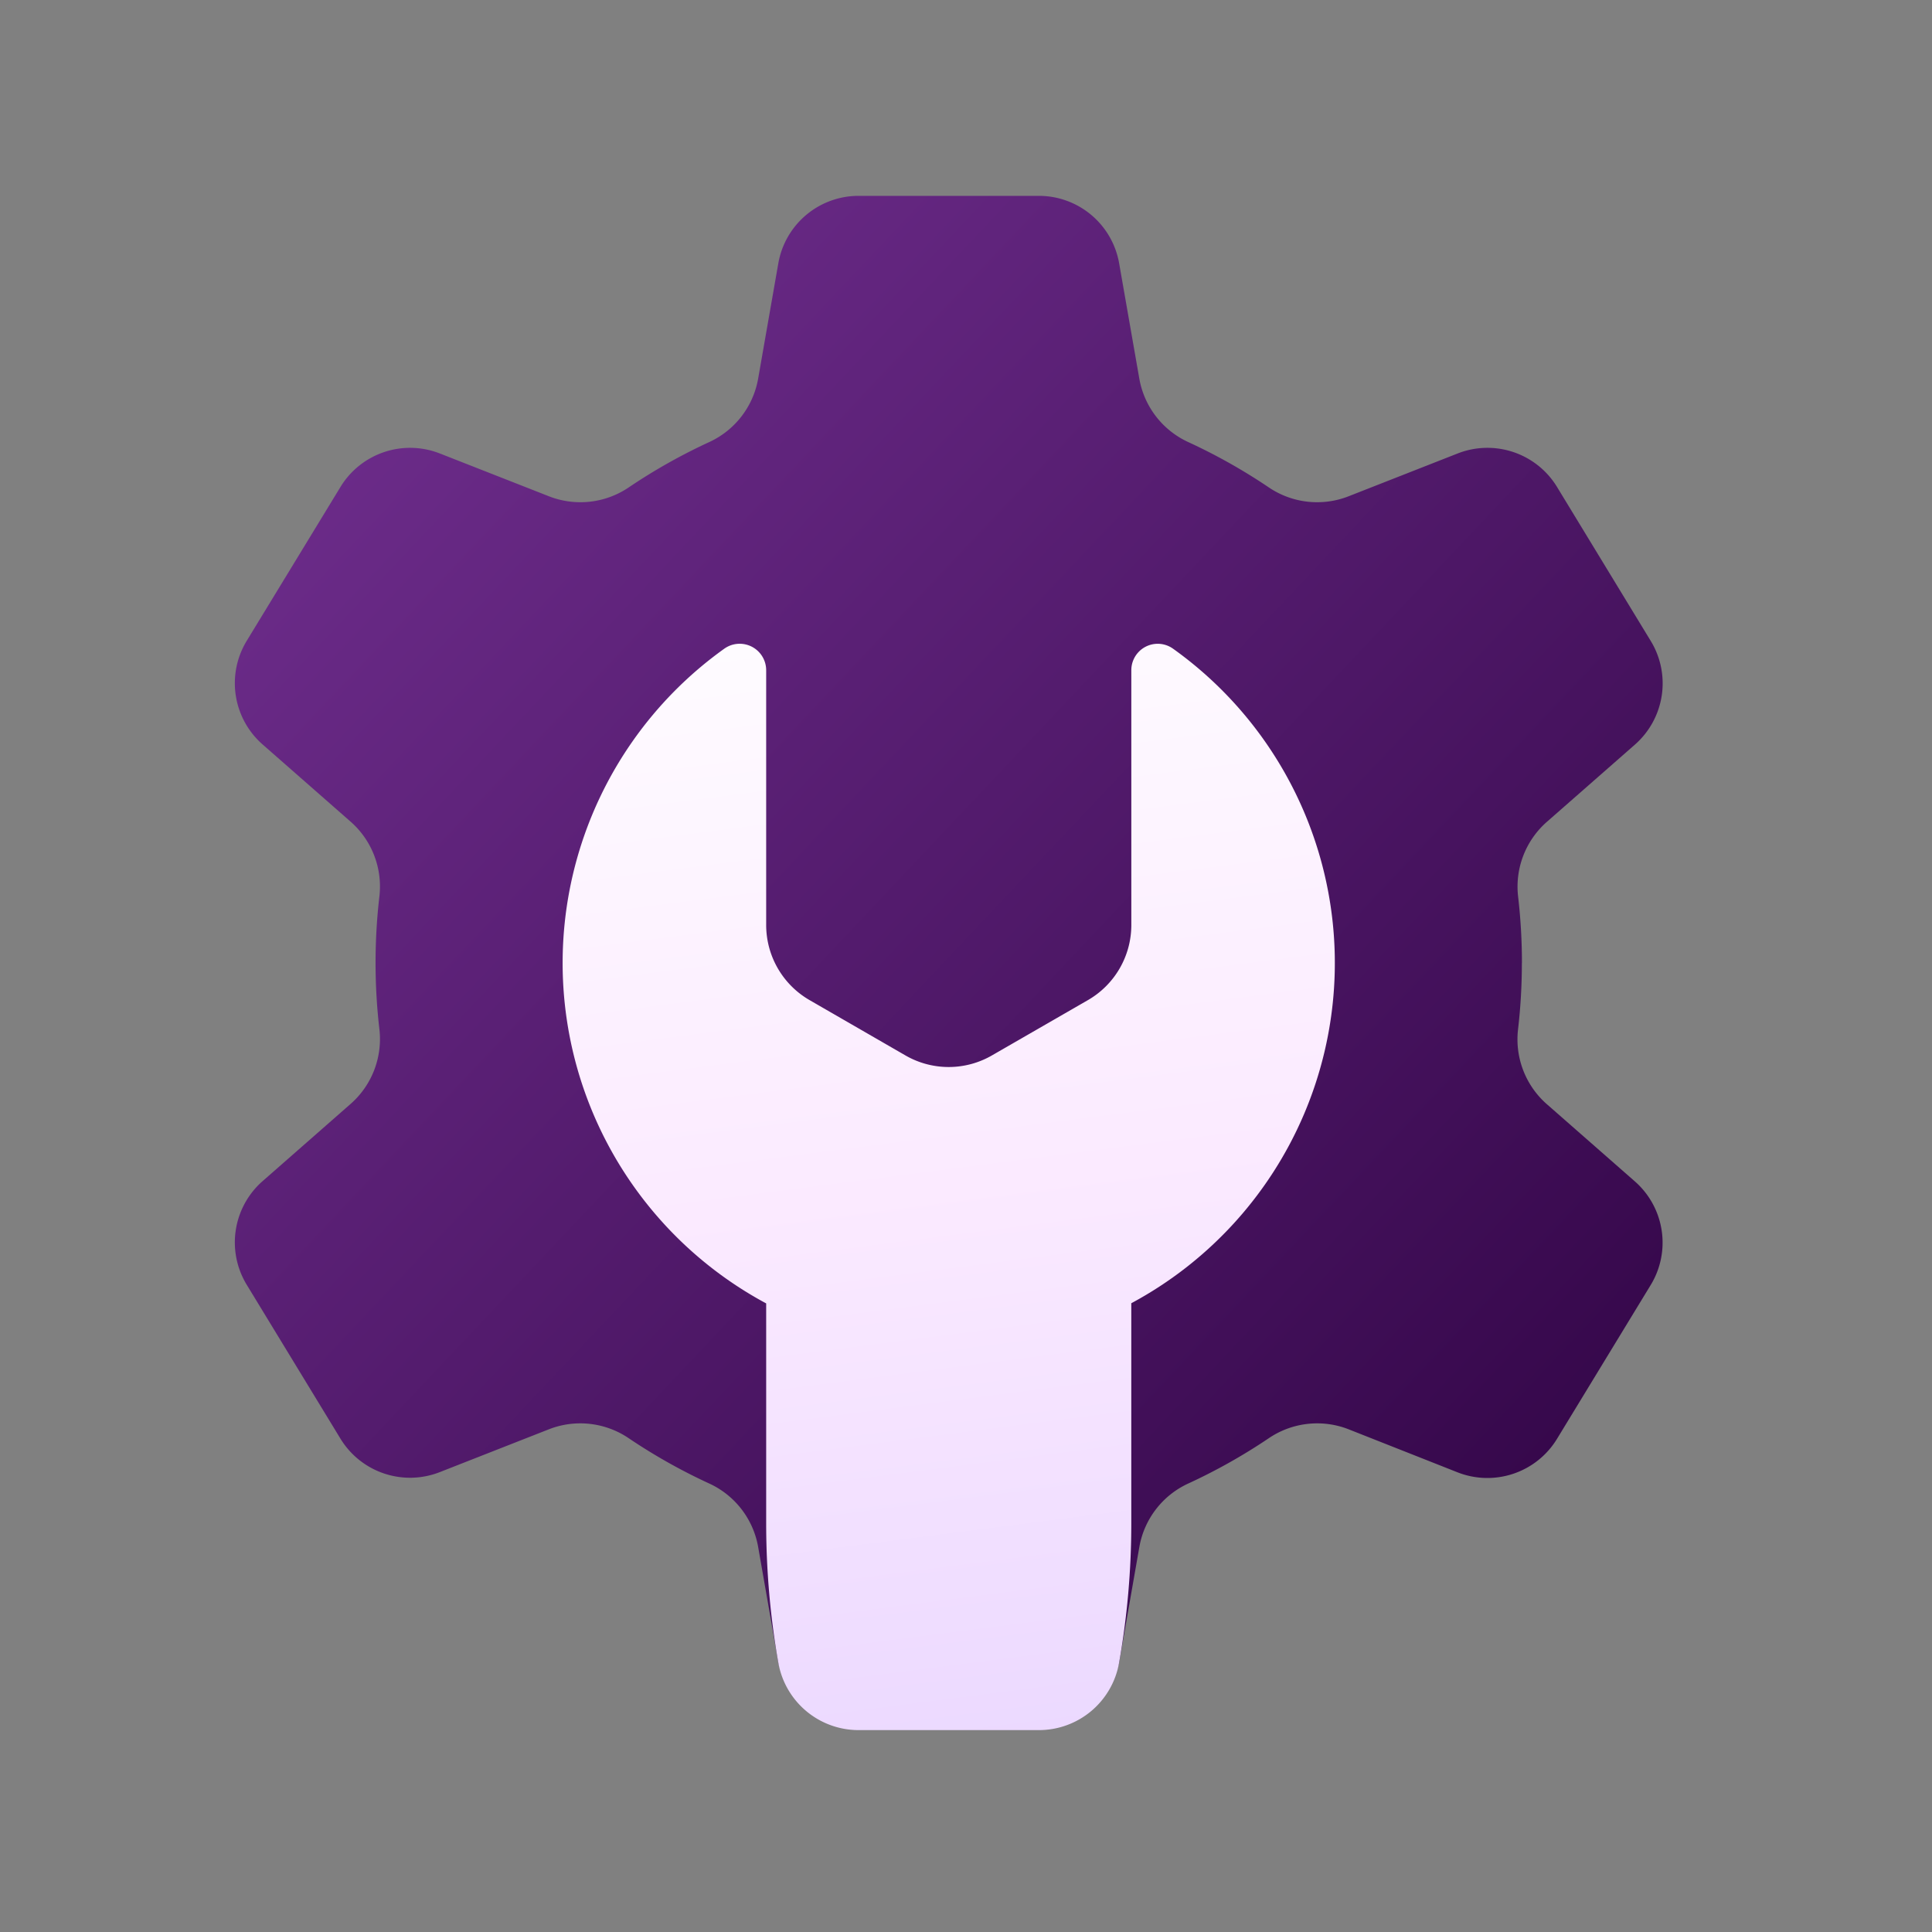<svg xmlns="http://www.w3.org/2000/svg" width="56" height="56" viewBox="0 0 56 56">
    <rect x="0" y="0" width="56" height="56" fill="#808080" stroke="none"/>
    <defs>
        <linearGradient id="puqts02aja" x2=".949" y1="-.069" y2=".91" gradientUnits="objectBoundingBox">
            <stop offset="0" stop-color="#ffe58d"/>
            <stop offset="1" stop-color="#ff6562"/>
        </linearGradient>
        <linearGradient id="majjolk73b" x2="1" y2="1" gradientUnits="objectBoundingBox">
            <stop offset="0" stop-color="#743193"/>
            <stop offset="1" stop-color="#2d0241"/>
        </linearGradient>
        <linearGradient id="p3s7t3fkyc" x1=".382" x2=".5" y1="-.143" y2="1.144" gradientUnits="objectBoundingBox">
            <stop offset="0" stop-color="#fff"/>
            <stop offset=".503" stop-color="#fbeaff"/>
            <stop offset="1" stop-color="#e8d5ff"/>
        </linearGradient>
    </defs>
    <g>
        <g>
            <path fill="url(#majjolk73b)" d="M54.983 22.235a16.719 16.719 0 0 0-.112-1.934 2.5 2.5 0 0 1 .846-2.166l2.542-2.23a2.362 2.362 0 0 0 .46-3L56 8.437a2.362 2.362 0 0 0-2.88-.97l-3.169 1.244a2.5 2.5 0 0 1-2.312-.265 16.586 16.586 0 0 0-2.321-1.306 2.5 2.5 0 0 1-1.424-1.834l-.586-3.35A2.362 2.362 0 0 0 40.982 0h-5.226a2.362 2.362 0 0 0-2.327 1.955l-.586 3.35a2.5 2.5 0 0 1-1.424 1.835A16.586 16.586 0 0 0 29.1 8.446a2.5 2.5 0 0 1-2.312.265l-3.17-1.244a2.362 2.362 0 0 0-2.88.97L18.019 12.9a2.362 2.362 0 0 0 .46 3l2.542 2.23a2.5 2.5 0 0 1 .846 2.166 16.735 16.735 0 0 0 0 3.868 2.5 2.5 0 0 1-.846 2.166l-2.542 2.23a2.362 2.362 0 0 0-.46 3l2.718 4.463a2.362 2.362 0 0 0 2.88.97l3.169-1.244a2.5 2.5 0 0 1 2.312.265 16.586 16.586 0 0 0 2.321 1.306 2.5 2.5 0 0 1 1.424 1.834l.586 3.35a2.087 2.087 0 0 0 2.327 1.607h5.226a2.087 2.087 0 0 0 2.327-1.607l.586-3.35a2.5 2.5 0 0 1 1.424-1.834 16.585 16.585 0 0 0 2.321-1.306 2.5 2.5 0 0 1 2.312-.265L53.119 37a2.362 2.362 0 0 0 2.88-.97l2.718-4.463a2.362 2.362 0 0 0-.46-3l-2.542-2.23a2.5 2.5 0 0 1-.846-2.166 16.664 16.664 0 0 0 .112-1.934z" transform="translate(6.805 5.677) translate(-17.674)"/>
        </g>
        <path fill="url(#p3s7t3fkyc)" d="M8.58 31.49a2.361 2.361 0 0 1-2.328-1.955A23.327 23.327 0 0 1 5.9 25.5v-6.378A11.2 11.2 0 0 1 4.684.146.768.768 0 0 1 5.9.768v7.389a2.514 2.514 0 0 0 1.26 2.175l2.773 1.6a2.506 2.506 0 0 0 2.514 0l2.777-1.6a2.514 2.514 0 0 0 1.26-2.175V.768a.765.765 0 0 1 1.204-.627 11.193 11.193 0 0 1-1.205 18.976V25.5a23.136 23.136 0 0 1-.354 4.038A2.359 2.359 0 0 1 13.8 31.49z" transform="translate(6.805 5.677) translate(9.503 12.981)"/>
    </g>
</svg>
